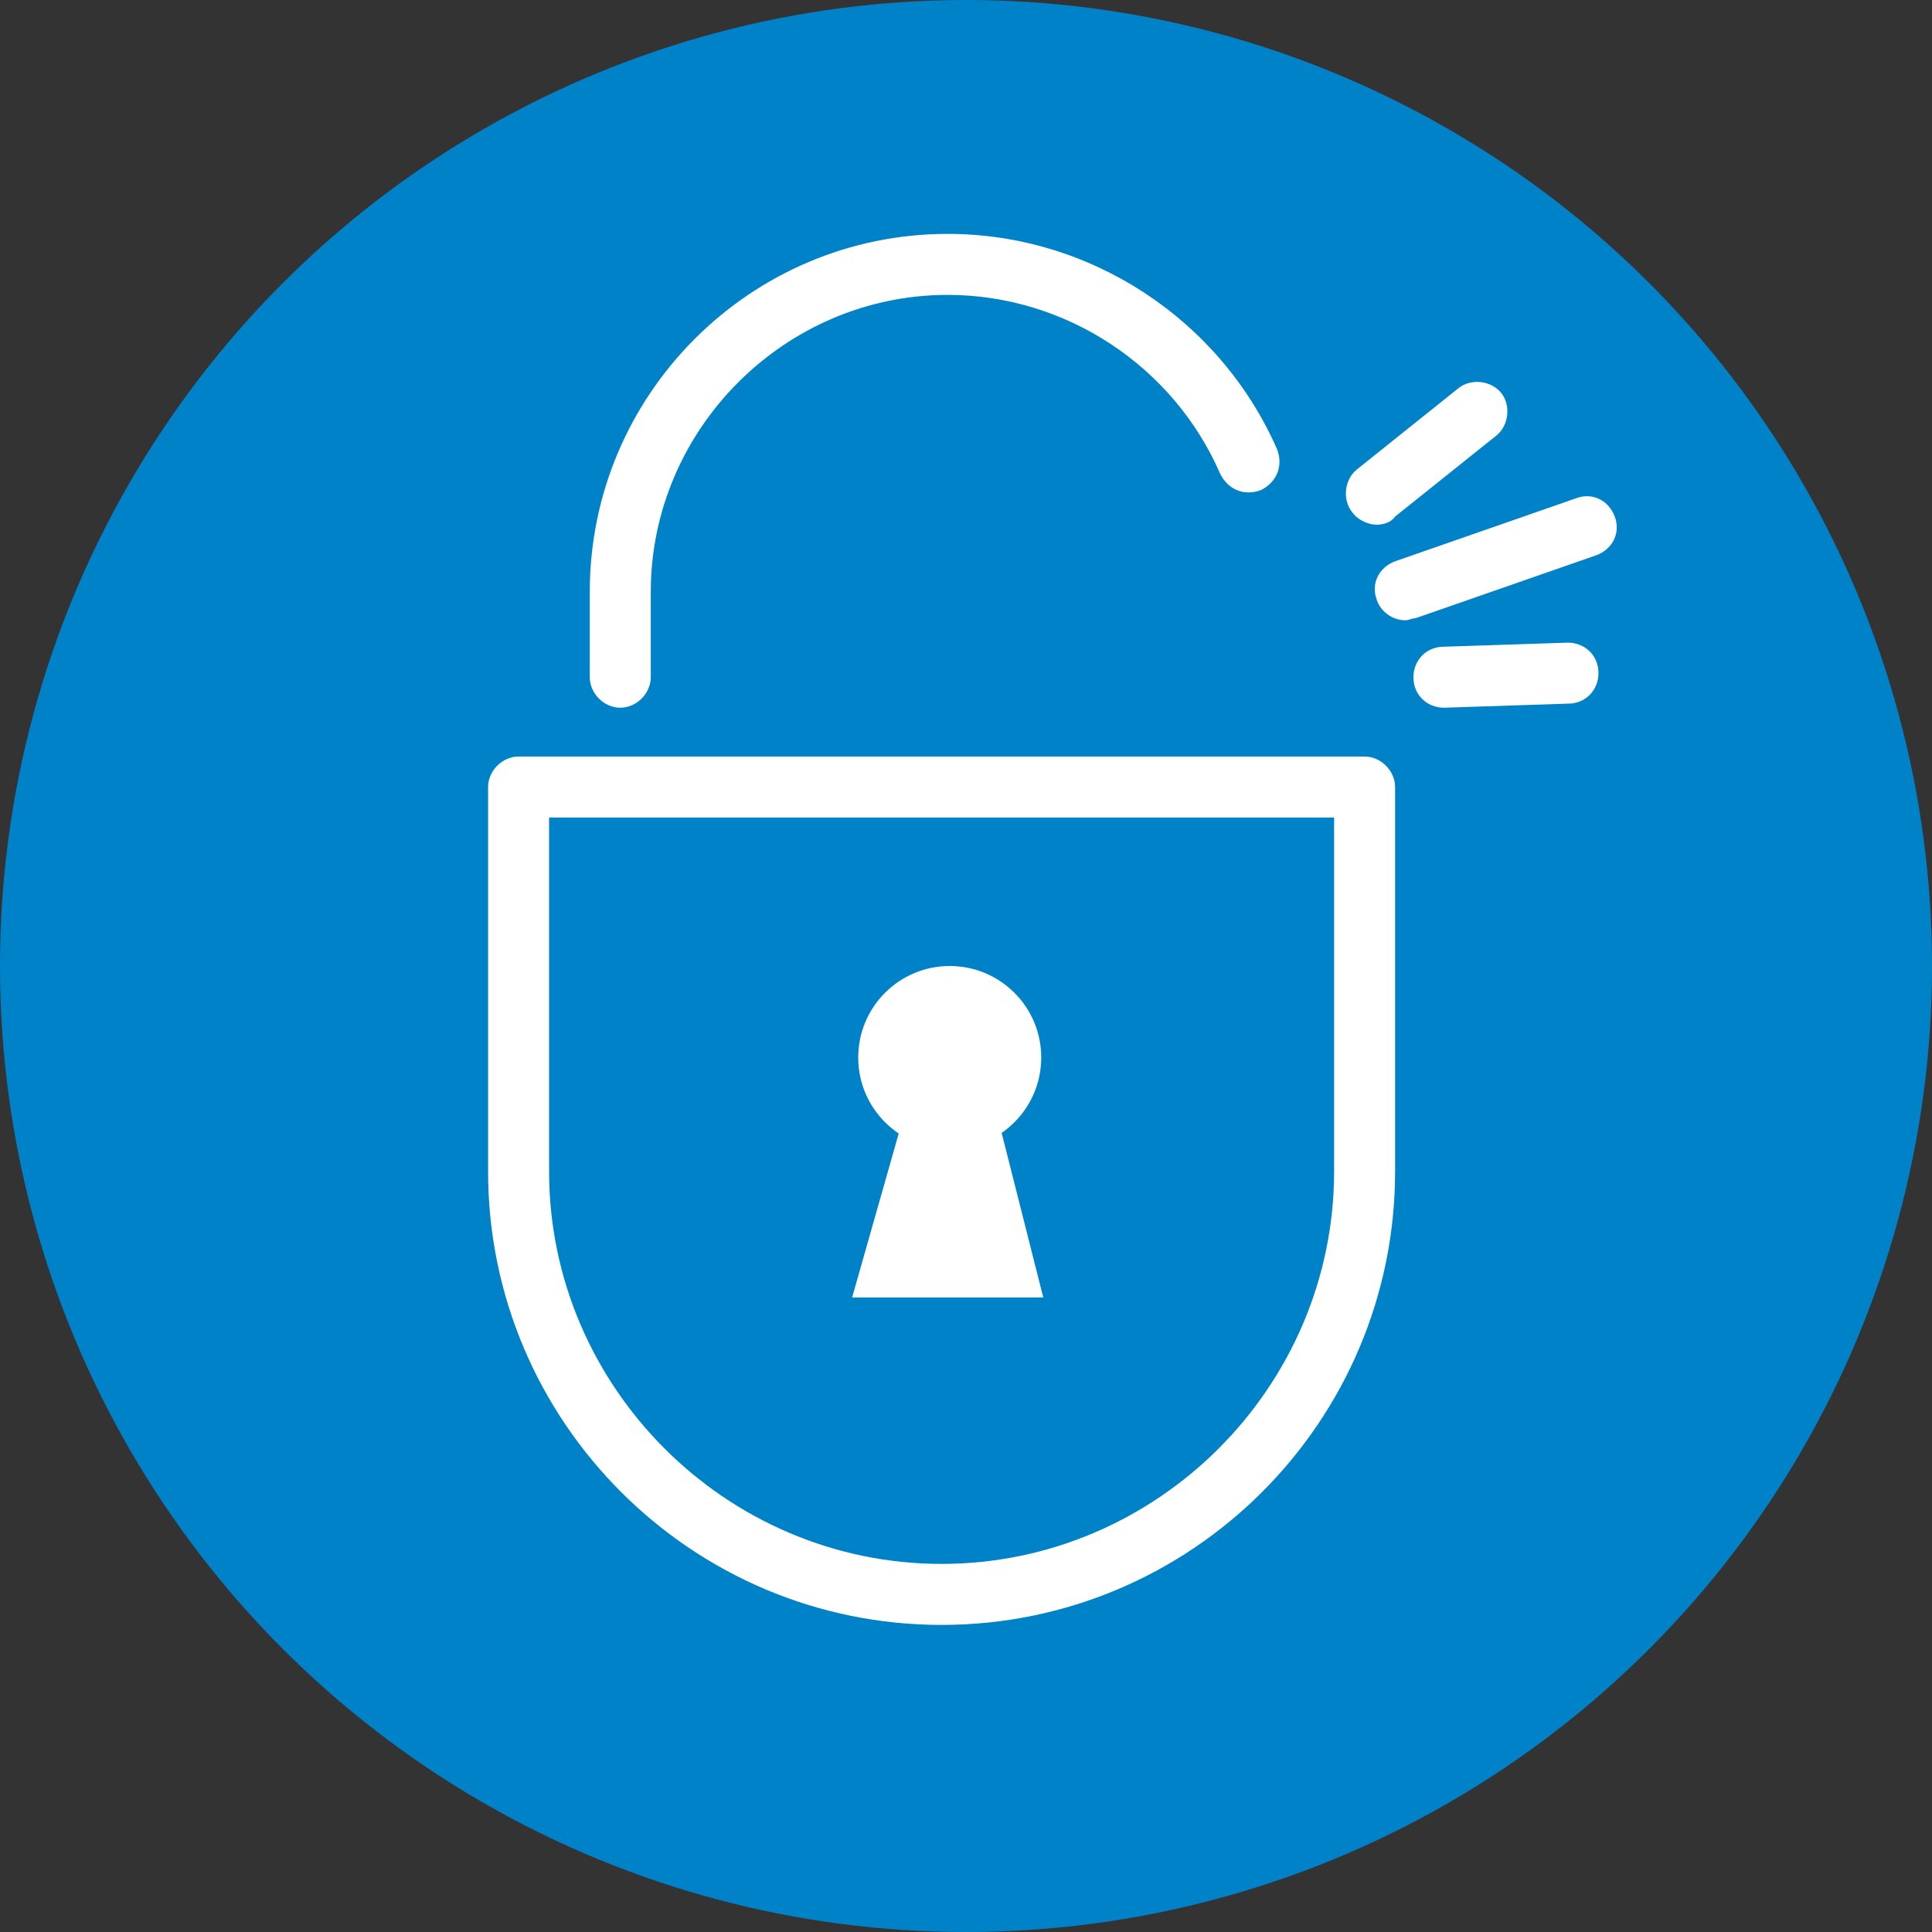 <?xml version="1.0" encoding="utf-8"?>
<!-- Generator: Adobe Illustrator 25.0.0, SVG Export Plug-In . SVG Version: 6.00 Build 0)  -->
<svg version="1.1" id="Layer_1" xmlns="http://www.w3.org/2000/svg" xmlns:xlink="http://www.w3.org/1999/xlink" x="0px" y="0px"
	 viewBox="0 0 95 95" style="enable-background:new 0 0 95 95;" xml:space="preserve">
<rect x="0" y="0" width="95" height="95" fill="#333333" stroke="none"/>
<style type="text/css">
	.st0{fill:#0082C8;}
	.st1{fill:#FFFFFF;}
</style>
<g id="Ebene_4">
	<g>
		<circle class="st0" cx="47.5" cy="47.5" r="47.5"/>
	</g>
	<g>
		<path class="st1" d="M46.3,79.9c-12.3,0-22.3-10-22.3-22.3V38.7c0-0.8,0.7-1.5,1.5-1.5h41.6c0.8,0,1.5,0.7,1.5,1.5v18.9
			C68.6,69.9,58.6,79.9,46.3,79.9z M27,40.2v17.4c0,10.6,8.7,19.3,19.3,19.3c10.6,0,19.3-8.7,19.3-19.3V40.2H27z"/>
	</g>
	<g>
		<polygon class="st1" points="44.4,55 41.9,63.8 51.3,63.8 49.1,55.1 		"/>
	</g>
	<g>
		<circle class="st1" cx="46.7" cy="52" r="4.5"/>
	</g>
	<g>
		<path class="st1" d="M30.5,34.8c-0.8,0-1.5-0.7-1.5-1.5v-4.2c0-9.7,7.9-17.6,17.6-17.6c7,0,13.4,4.2,16.2,10.6
			c0.3,0.8,0,1.6-0.8,2c-0.8,0.3-1.6,0-2-0.8c-2.3-5.3-7.6-8.8-13.4-8.8c-8,0-14.6,6.6-14.6,14.6v4.2C32,34.1,31.3,34.8,30.5,34.8z"
			/>
	</g>
	<g>
		<path class="st1" d="M69.1,30.5c-0.6,0-1.2-0.4-1.4-1c-0.3-0.8,0.1-1.6,0.9-1.9l8.9-3.1c0.8-0.3,1.6,0.1,1.9,0.9s-0.1,1.6-0.9,1.9
			l-8.9,3.1C69.4,30.4,69.3,30.5,69.1,30.5z"/>
	</g>
	<g>
		<path class="st1" d="M67.7,25.8c-0.4,0-0.9-0.2-1.2-0.6c-0.5-0.6-0.4-1.6,0.2-2.1l5-4c0.6-0.5,1.6-0.4,2.1,0.2
			c0.5,0.6,0.4,1.6-0.2,2.1l-5,4C68.4,25.7,68,25.8,67.7,25.8z"/>
	</g>
	<g>
		<path class="st1" d="M71,34.8c-0.8,0-1.5-0.6-1.5-1.5c0-0.8,0.6-1.5,1.5-1.5l6.1-0.2c0.8,0,1.5,0.6,1.5,1.5c0,0.8-0.6,1.5-1.5,1.5
			L71,34.8C71,34.8,71,34.8,71,34.8z"/>
	</g>
</g>
</svg>
